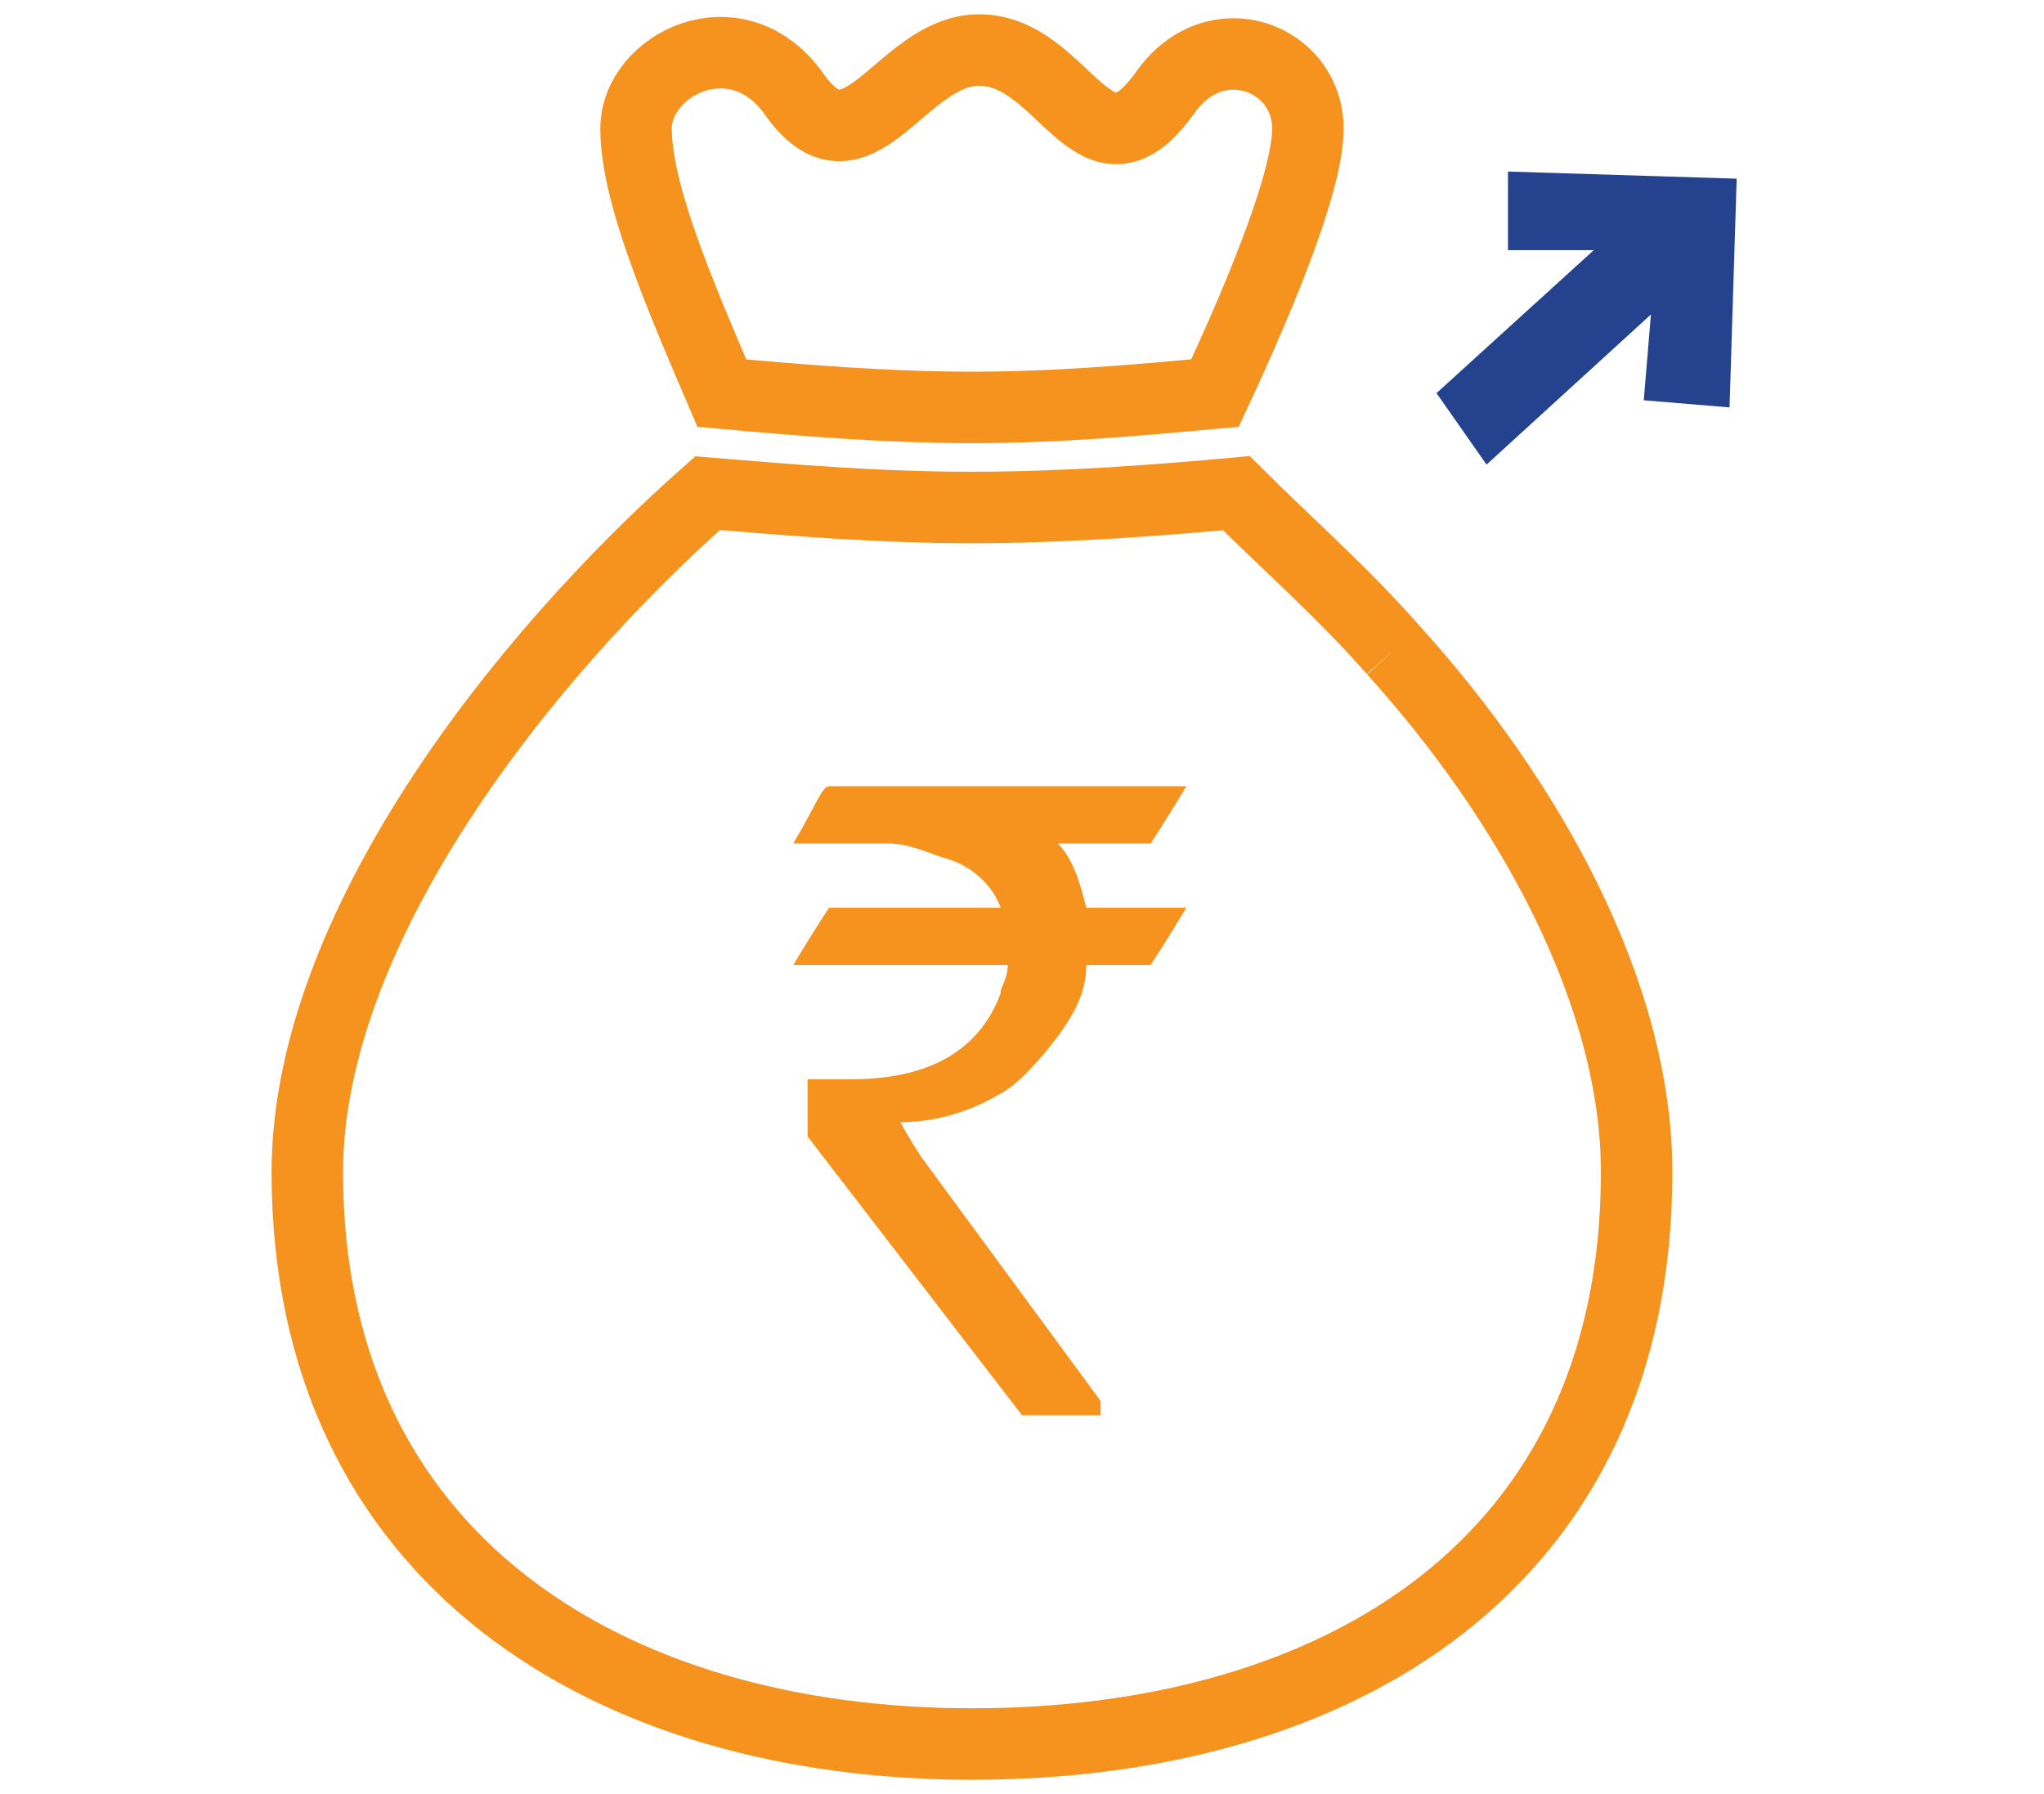 <?xml version="1.0" encoding="utf-8"?>
<!-- Generator: Adobe Illustrator 22.1.0, SVG Export Plug-In . SVG Version: 6.00 Build 0)  -->
<svg version="1.1" id="Layer_1" xmlns="http://www.w3.org/2000/svg" xmlns:xlink="http://www.w3.org/1999/xlink" x="0px" y="0px"
	 viewBox="0 0 28.6 25.1" style="enable-background:new 0 0 28.6 25.1;" xml:space="preserve">
<style type="text/css">
	.st0{fill:none;stroke:#22418C;stroke-width:0.75;stroke-linecap:round;stroke-miterlimit:10;}
	.st1{fill:#24428E;}
	.st2{fill:none;stroke:#F6921E;stroke-miterlimit:10;}
	.st3{fill:#F6921E;}
</style>
<path class="st0" d="M0.9,18.8"/>
<g>
	<polygon class="st1" points="20.1,5.5 22.3,3.5 21.1,3.5 21.1,2.4 24.3,2.5 24.2,5.7 23,5.6 23.1,4.4 20.8,6.5 	"/>
	<g>
		<path class="st2" d="M19.5,9.1c-0.7-0.8-1.5-1.5-2.2-2.2c-1.1,0.1-2.4,0.2-3.7,0.2c-1.3,0-2.5-0.1-3.7-0.2
			C7.3,9.2,4.3,13,4.3,16.4c0,5.4,4.2,8,9.3,8c5.1,0,9.3-2.5,9.3-8C22.9,13.9,21.4,11.2,19.5,9.1"/>
		<path class="st2" d="M13.6,5.7c1.2,0,2.3-0.1,3.4-0.2c0.7-1.5,1.3-3,1.3-3.7c0-1-1.3-1.5-2-0.5c-1,1.4-1.4-0.6-2.6-0.6
			c-1.1,0-1.7,1.9-2.6,0.6c-0.8-1.1-2.2-0.4-2.2,0.5c0,0.9,0.6,2.3,1.2,3.7C11.2,5.6,12.4,5.7,13.6,5.7z"/>
	</g>
	<g>
		<path class="st3" d="M11.6,11h5v0c-0.3,0.5-0.5,0.8-0.5,0.8h-1.3c0.2,0.2,0.3,0.5,0.4,0.9h1.4c0,0,0,0,0,0
			c-0.3,0.5-0.5,0.8-0.5,0.8h-0.9c0,0.3-0.1,0.6-0.4,1c-0.3,0.4-0.6,0.7-0.8,0.8c-0.5,0.3-1,0.4-1.4,0.4v0c0,0,0.1,0.2,0.3,0.5
			l2.5,3.4v0.2c0,0,0,0,0,0h-1.1c-2-2.6-3-3.9-3-3.9v-0.8l0,0c0.2,0,0.4,0,0.6,0c1.1,0,1.8-0.4,2.1-1.2c0-0.1,0.1-0.2,0.1-0.4h-3
			c0,0,0,0,0,0c0.3-0.5,0.5-0.8,0.5-0.8h2.4v0c-0.1-0.3-0.4-0.6-0.8-0.7c-0.3-0.1-0.5-0.2-0.8-0.2h-1.3v0C11.4,11.3,11.5,11,11.6,11
			z"/>
	</g>
</g>
</svg>
